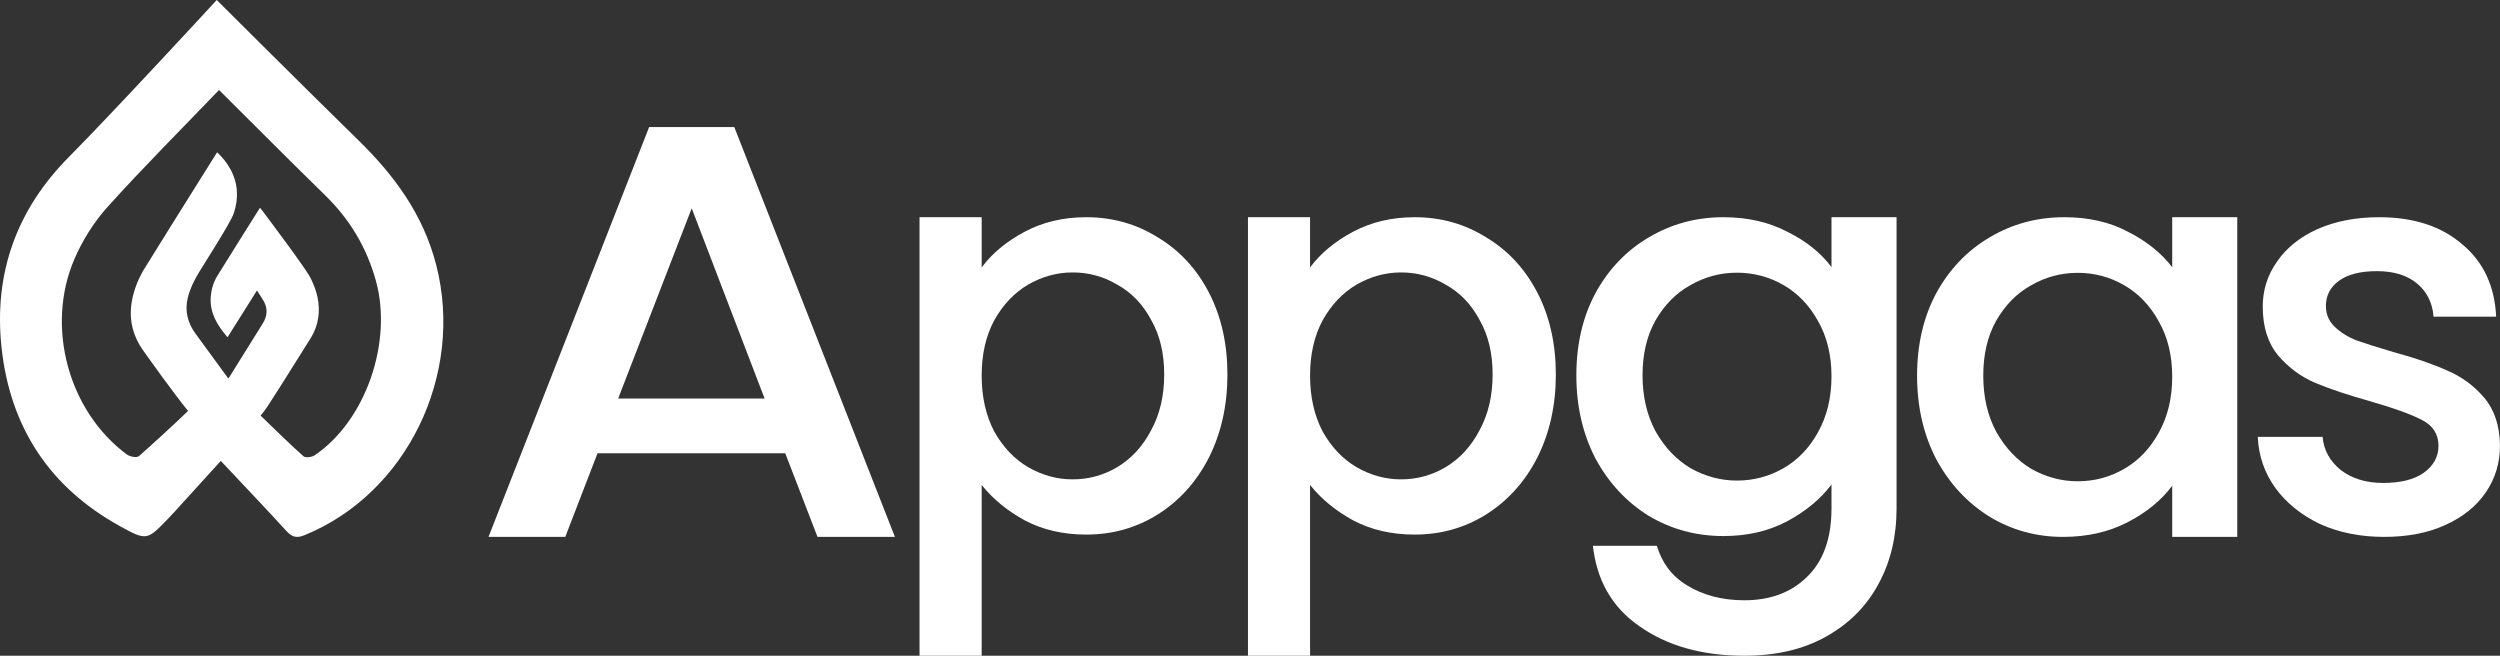 <?xml version="1.0" encoding="UTF-8"?> <svg xmlns="http://www.w3.org/2000/svg" width="183" height="48" viewBox="0 0 183 48" fill="none"><rect x="0" y="0" width="183" height="48" fill="#333333" stroke="none"/><path d="M31.932 19.402C30.977 15.682 28.848 12.813 26.19 10.223C23.205 7.313 15.864 0 15.864 0C15.867 0.008 8.187 8.328 5.056 11.477C1.244 15.312 -0.467 19.961 0.11 25.411C0.738 31.347 3.707 35.721 8.796 38.524C10.75 39.601 10.774 39.552 12.334 37.936C12.513 37.751 12.692 37.562 12.863 37.369C13.918 36.21 14.972 35.047 16.162 33.739C17.905 35.593 19.461 37.221 20.981 38.886C21.391 39.334 21.737 39.4 22.294 39.173C29.771 36.128 33.993 27.43 31.932 19.402ZM23.03 33.328C22.819 33.468 22.366 33.53 22.214 33.398C21.363 32.65 20.066 31.38 19.075 30.422C19.25 30.225 19.413 30.007 19.56 29.781C20.643 28.124 21.677 26.431 22.736 24.762C23.03 24.297 23.217 23.788 23.297 23.241C23.444 22.218 23.189 21.272 22.744 20.372C22.393 19.661 19.986 16.479 19.266 15.501L19.039 15.209L18.983 15.283C17.961 16.915 16.926 18.543 15.915 20.183C15.617 20.668 15.454 21.219 15.422 21.798C15.366 22.966 15.935 23.841 16.655 24.688C17.372 23.549 18.076 22.431 18.808 21.264C18.991 21.552 19.166 21.798 19.314 22.061C19.616 22.612 19.564 23.151 19.234 23.677C18.482 24.877 16.819 27.557 16.727 27.701L16.663 27.639C15.879 26.571 15.1 25.506 14.32 24.437C13.739 23.64 13.504 22.76 13.751 21.769C13.914 21.124 14.208 20.532 14.546 19.969C15.044 19.139 16.886 16.302 17.117 15.6C17.479 14.486 17.427 13.417 16.866 12.385C16.616 11.925 16.293 11.522 15.895 11.148L15.784 11.32C14.192 13.852 10.639 19.533 10.46 19.846C10.086 20.512 9.807 21.223 9.664 21.983C9.405 23.348 9.712 24.577 10.499 25.683C11.104 26.529 12.7 28.77 13.766 30.081C12.728 31.084 11.1 32.572 10.173 33.386C10.018 33.526 9.509 33.431 9.286 33.267C5.024 30.122 3.313 23.927 5.442 18.974C6.035 17.593 6.878 16.253 7.873 15.147C10.507 12.225 13.293 9.442 16.019 6.602L16.035 6.589C18.673 9.212 21.212 11.768 23.79 14.284C25.585 16.035 26.83 18.078 27.515 20.553C28.756 25.005 26.787 30.8 23.03 33.328Z" fill="white"></path><path d="M140.33 27.497C140.33 25.222 140.799 23.207 141.738 21.452C142.704 19.697 144.002 18.34 145.631 17.381C147.287 16.394 149.109 15.9 151.097 15.9C152.891 15.9 154.451 16.257 155.776 16.969C157.129 17.655 158.206 18.518 159.006 19.56V15.9H163.768V39.3H159.006V35.558C158.206 36.627 157.115 37.518 155.735 38.231C154.354 38.944 152.781 39.3 151.014 39.3C149.054 39.3 147.259 38.807 145.631 37.82C144.002 36.805 142.704 35.407 141.738 33.625C140.799 31.815 140.33 29.773 140.33 27.497ZM159.006 27.58C159.006 26.017 158.675 24.66 158.012 23.508C157.377 22.357 156.535 21.479 155.486 20.876C154.437 20.273 153.305 19.971 152.091 19.971C150.876 19.971 149.744 20.273 148.695 20.876C147.646 21.452 146.79 22.316 146.127 23.467C145.492 24.591 145.175 25.935 145.175 27.497C145.175 29.06 145.492 30.431 146.127 31.61C146.79 32.789 147.646 33.694 148.695 34.324C149.772 34.927 150.903 35.229 152.091 35.229C153.305 35.229 154.437 34.927 155.486 34.324C156.535 33.721 157.377 32.844 158.012 31.692C158.675 30.513 159.006 29.142 159.006 27.58Z" fill="white"></path><path d="M57.48 33.179H43.739L41.378 39.3H35.759L47.517 9.3H53.75L65.507 39.3H59.841L57.48 33.179ZM55.969 29.171L50.633 15.248L45.25 29.171H55.969Z" fill="white"></path><path d="M71.858 19.575C72.629 18.54 73.679 17.669 75.009 16.962C76.338 16.254 77.841 15.9 79.516 15.9C81.431 15.9 83.173 16.39 84.742 17.37C86.337 18.323 87.587 19.67 88.491 21.412C89.395 23.154 89.847 25.154 89.847 27.414C89.847 29.673 89.395 31.701 88.491 33.497C87.587 35.266 86.337 36.654 84.742 37.661C83.173 38.641 81.431 39.131 79.516 39.131C77.841 39.131 76.352 38.791 75.049 38.111C73.746 37.403 72.682 36.532 71.858 35.498V48H67.31V15.9H71.858V19.575ZM85.22 27.414C85.22 25.862 84.901 24.528 84.263 23.413C83.651 22.269 82.827 21.412 81.79 20.84C80.779 20.241 79.689 19.942 78.519 19.942C77.376 19.942 76.285 20.241 75.248 20.84C74.238 21.439 73.413 22.31 72.775 23.453C72.163 24.596 71.858 25.944 71.858 27.495C71.858 29.047 72.163 30.408 72.775 31.578C73.413 32.721 74.238 33.592 75.248 34.191C76.285 34.79 77.376 35.089 78.519 35.089C79.689 35.089 80.779 34.79 81.79 34.191C82.827 33.565 83.651 32.667 84.263 31.496C84.901 30.326 85.22 28.965 85.22 27.414Z" fill="white"></path><path d="M95.897 19.575C96.668 18.54 97.719 17.669 99.048 16.962C100.378 16.254 101.88 15.9 103.556 15.9C105.47 15.9 107.212 16.39 108.781 17.37C110.377 18.323 111.626 19.67 112.531 21.412C113.435 23.154 113.887 25.154 113.887 27.414C113.887 29.673 113.435 31.701 112.531 33.497C111.626 35.266 110.377 36.654 108.781 37.661C107.212 38.641 105.47 39.131 103.556 39.131C101.88 39.131 100.391 38.791 99.088 38.111C97.785 37.403 96.721 36.532 95.897 35.498V48H91.35V15.9H95.897V19.575ZM109.26 27.414C109.26 25.862 108.941 24.528 108.302 23.413C107.691 22.269 106.866 21.412 105.829 20.84C104.819 20.241 103.728 19.942 102.558 19.942C101.415 19.942 100.325 20.241 99.288 20.84C98.277 21.439 97.453 22.31 96.814 23.453C96.203 24.596 95.897 25.944 95.897 27.495C95.897 29.047 96.203 30.408 96.814 31.578C97.453 32.721 98.277 33.592 99.288 34.191C100.325 34.79 101.415 35.089 102.558 35.089C103.728 35.089 104.819 34.79 105.829 34.191C106.866 33.565 107.691 32.667 108.302 31.496C108.941 30.326 109.26 28.965 109.26 27.414Z" fill="white"></path><path d="M174.517 39.3C172.775 39.3 171.207 38.985 169.814 38.354C168.447 37.696 167.361 36.819 166.557 35.722C165.753 34.598 165.325 33.351 165.271 31.98H170.015C170.095 32.94 170.537 33.748 171.341 34.406C172.172 35.037 173.204 35.352 174.437 35.352C175.723 35.352 176.715 35.105 177.412 34.612C178.136 34.091 178.497 33.433 178.497 32.638C178.497 31.788 178.095 31.157 177.291 30.746C176.514 30.335 175.268 29.883 173.553 29.389C171.891 28.923 170.537 28.471 169.492 28.032C168.447 27.593 167.536 26.922 166.758 26.017C166.008 25.112 165.633 23.919 165.633 22.439C165.633 21.233 165.981 20.136 166.678 19.149C167.375 18.135 168.366 17.34 169.653 16.764C170.966 16.188 172.467 15.9 174.156 15.9C176.675 15.9 178.698 16.558 180.226 17.874C181.781 19.163 182.611 20.931 182.719 23.179H178.136C178.055 22.165 177.653 21.356 176.93 20.753C176.206 20.15 175.228 19.848 173.995 19.848C172.789 19.848 171.864 20.081 171.221 20.547C170.578 21.013 170.256 21.63 170.256 22.398C170.256 23.001 170.47 23.508 170.899 23.919C171.328 24.331 171.851 24.66 172.467 24.907C173.084 25.126 173.995 25.414 175.201 25.77C176.809 26.209 178.122 26.661 179.141 27.127C180.186 27.566 181.084 28.224 181.834 29.101C182.585 29.979 182.973 31.144 183 32.597C183 33.885 182.652 35.037 181.955 36.051C181.258 37.066 180.266 37.861 178.98 38.437C177.72 39.012 176.233 39.3 174.517 39.3Z" fill="white"></path><path d="M126.156 15.9C127.923 15.9 129.483 16.256 130.835 16.967C132.216 17.65 133.292 18.512 134.065 19.551V15.9H138.828V37.213C138.828 39.291 138.386 41.137 137.502 42.75C136.619 44.391 135.335 45.676 133.651 46.606C131.995 47.535 130.007 48 127.688 48C124.596 48 122.029 47.276 119.986 45.826C117.943 44.404 116.878 42.416 116.601 39.955H121.281C121.64 41.131 122.305 42.121 123.464 42.832C124.651 43.57 126.059 43.94 127.688 43.94C129.593 43.94 131.125 43.365 132.285 42.217C133.472 41.068 134.065 39.4 134.065 37.213V35.465C133.265 36.532 132.174 37.434 130.794 38.172C129.441 38.883 127.895 39.239 126.156 39.239C124.168 39.239 122.346 38.747 120.69 37.762C119.061 36.751 117.763 35.356 116.797 33.579C115.858 31.774 115.389 29.737 115.389 27.467C115.389 25.197 115.858 23.188 116.797 21.438C117.763 19.687 119.061 18.334 120.69 17.377C122.346 16.392 124.168 15.9 126.156 15.9ZM134.065 27.549C134.065 25.99 133.734 24.637 133.072 23.488C132.437 22.34 131.595 21.465 130.545 20.863C129.496 20.262 128.364 19.961 127.15 19.961C125.935 19.961 124.803 20.262 123.754 20.863C122.705 21.438 121.849 22.299 121.187 23.447C120.552 24.569 120.234 25.908 120.234 27.467C120.234 29.026 120.552 30.393 121.187 31.569C121.849 32.745 122.705 33.647 123.754 34.276C124.831 34.877 125.963 35.178 127.15 35.178C128.364 35.178 129.496 34.877 130.545 34.276C131.595 33.674 132.437 32.799 133.072 31.651C133.734 30.475 134.065 29.108 134.065 27.549Z" fill="white"></path></svg> 